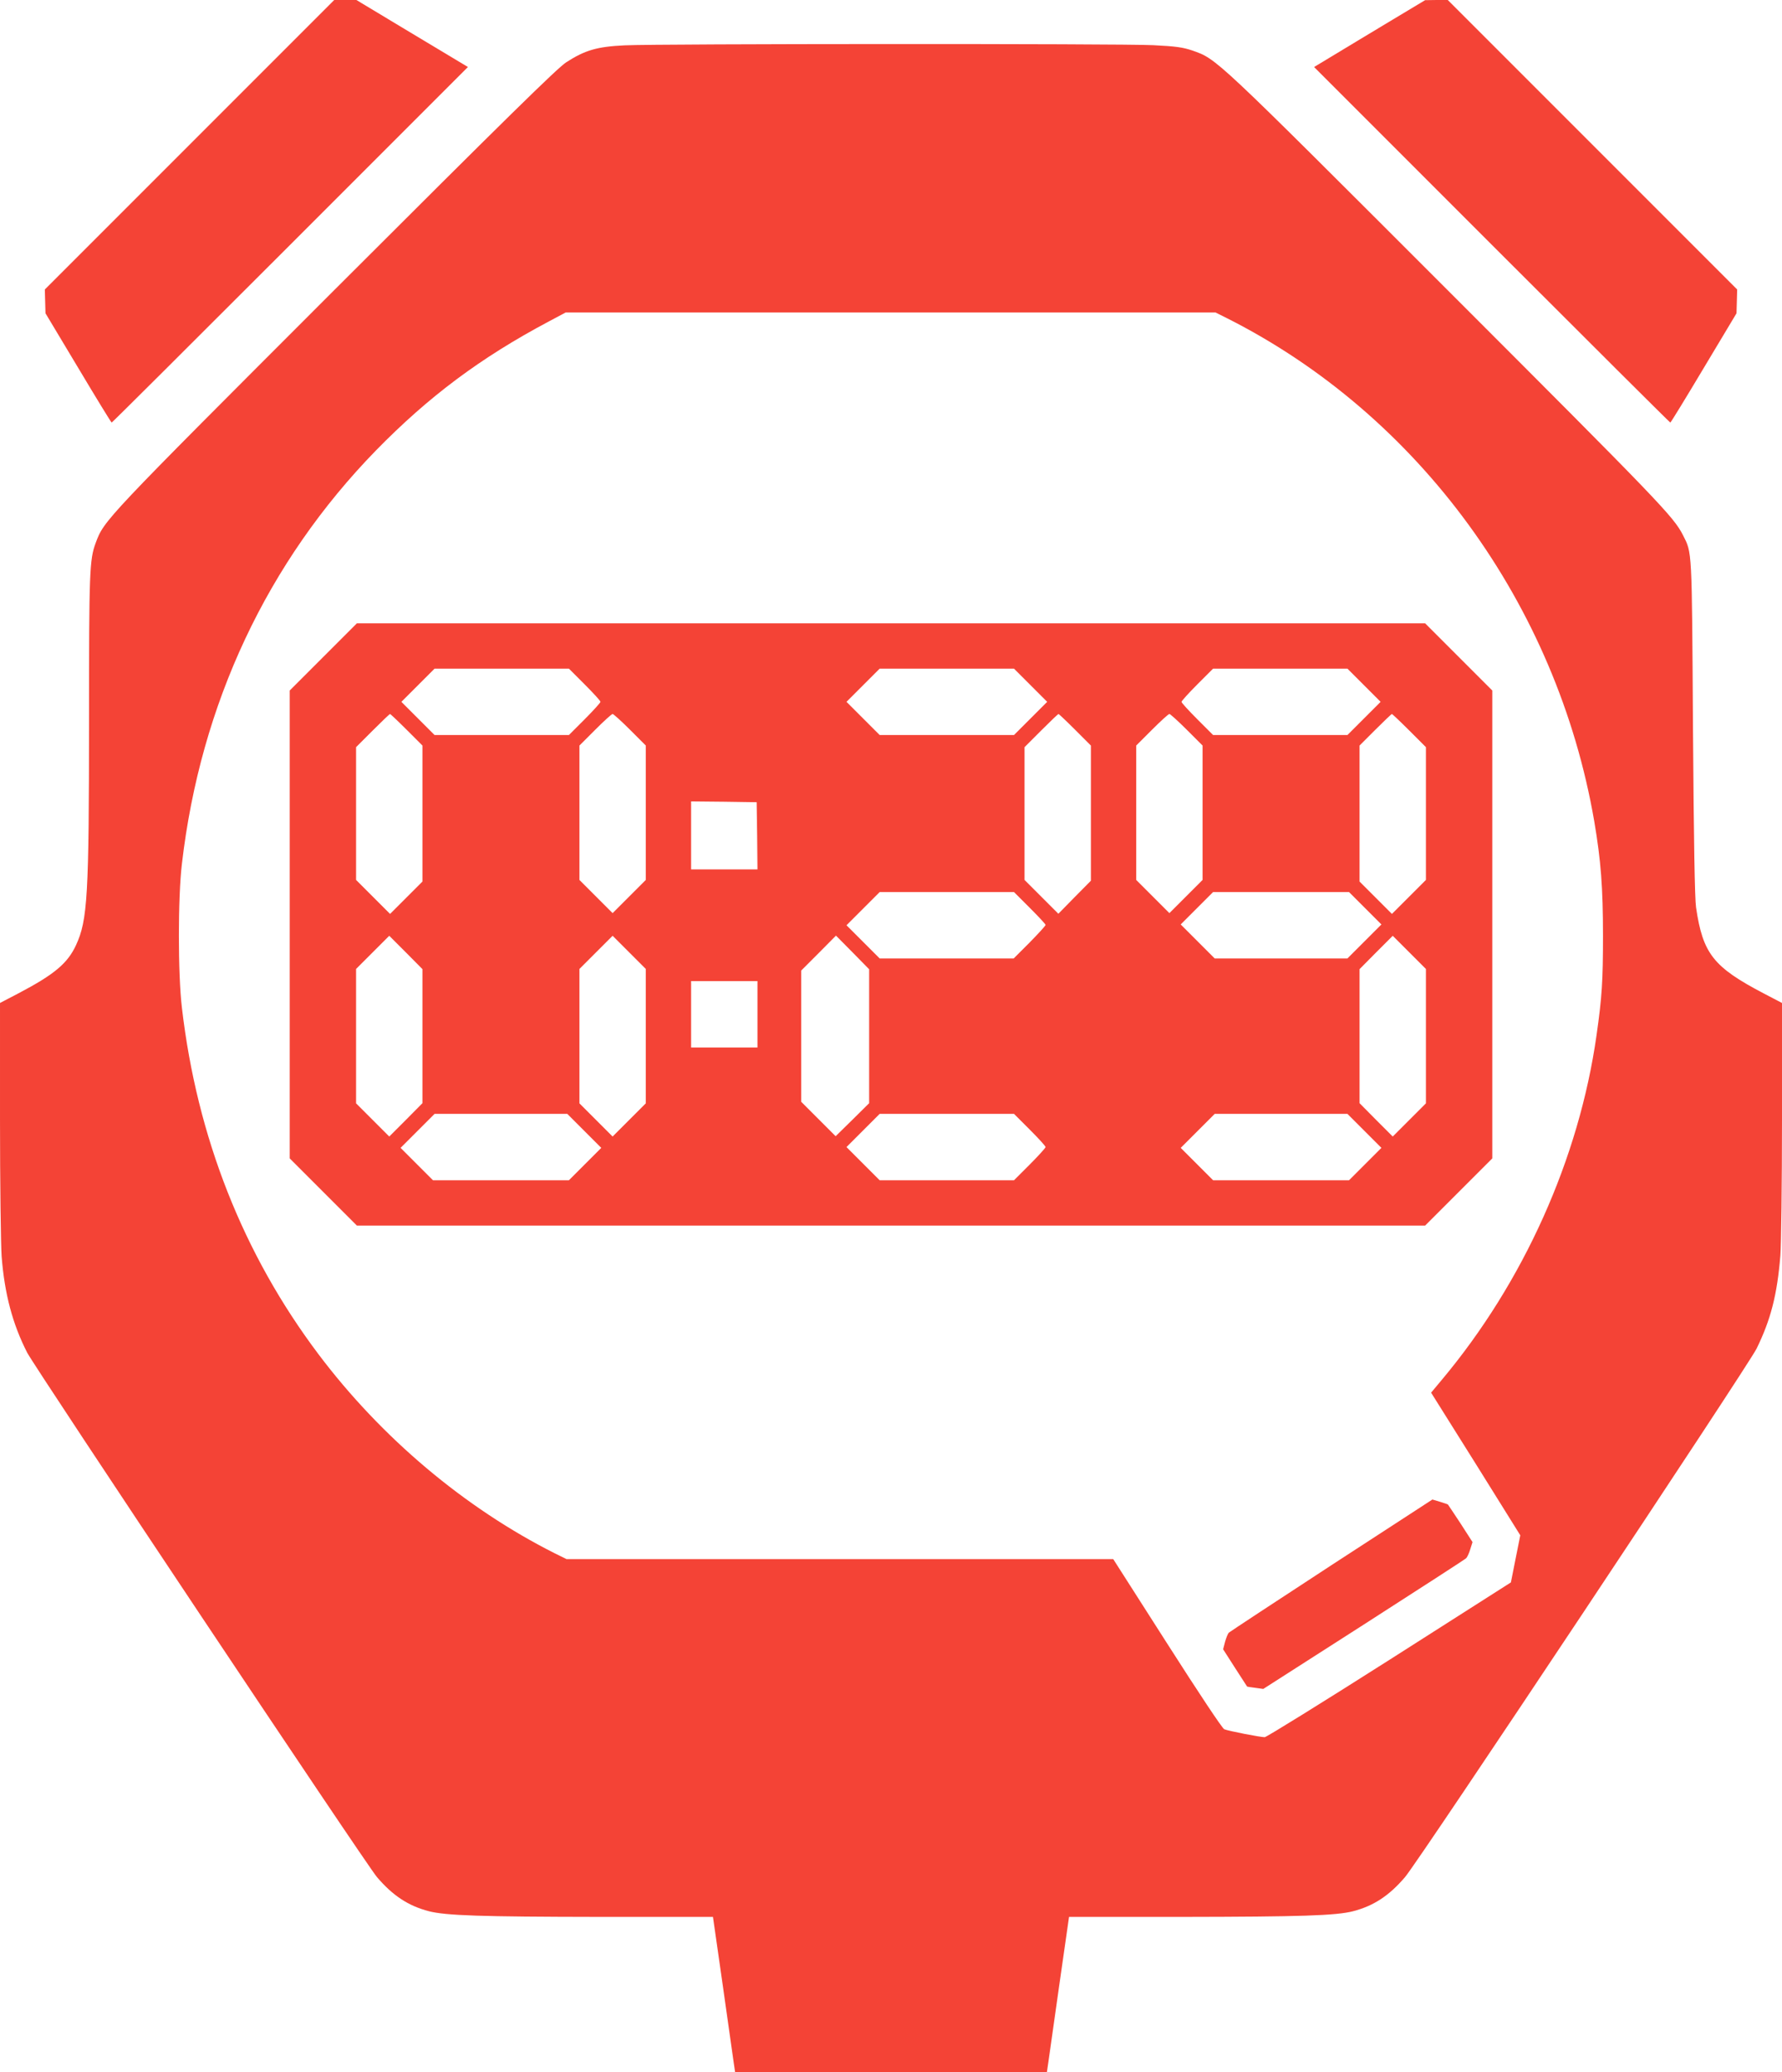 <?xml version="1.0" standalone="no"?>
<!DOCTYPE svg PUBLIC "-//W3C//DTD SVG 20010904//EN"
 "http://www.w3.org/TR/2001/REC-SVG-20010904/DTD/svg10.dtd">
<svg version="1.0" xmlns="http://www.w3.org/2000/svg"
 width="1101pt" height="1280pt" viewBox="0 0 1101 1280"
 preserveAspectRatio="xMidYMid meet">
<g transform="translate(0,1280) scale(0.1,-0.1)"
fill="#f44336" stroke="none">
<path d="M1171 11906 l-894 -894 2 -74 2 -73 202 -337 c111 -186 204 -338 207
-338 3 0 499 494 1103 1098 l1098 1098 -345 207 -344 207 -69 0 -68 0 -894
-894z"/>
<path d="M8462 12593 l-343 -207 1098 -1098 c604 -604 1100 -1098 1103 -1098
3 0 96 152 207 338 l202 337 2 73 2 74 -894 894 -894 894 -70 0 -70 -1 -343
-206z"/>
<path d="M3860 12520 c-171 -8 -246 -30 -362 -105 -57 -38 -362 -337 -1430
-1404 -1432 -1432 -1424 -1423 -1477 -1565 -38 -102 -41 -178 -41 -1089 0
-1092 -9 -1240 -80 -1394 -52 -113 -134 -182 -357 -299 l-113 -59 0 -715 c0
-397 5 -775 10 -850 18 -232 68 -419 158 -595 49 -94 2096 -3164 2161 -3239
98 -115 194 -178 321 -211 106 -27 319 -34 1055 -35 l700 0 59 -412 c32 -227
63 -443 68 -480 l10 -68 963 0 963 0 10 68 c5 37 36 253 68 480 l59 412 700 0
c736 1 949 8 1055 35 127 33 223 96 321 211 84 97 2119 3157 2172 3264 88 180
127 332 147 575 5 66 10 444 10 840 l0 720 -113 59 c-311 163 -376 245 -418
531 -8 55 -14 406 -19 1110 -7 1118 -5 1077 -62 1190 -59 115 -139 198 -1457
1516 -1449 1449 -1422 1423 -1574 1477 -60 20 -101 26 -242 33 -202 10 -3056
9 -3265 -1z m3720 -1685 c1185 -597 2039 -1767 2270 -3108 41 -241 54 -409 54
-707 0 -276 -6 -377 -40 -615 -108 -761 -450 -1524 -956 -2128 l-66 -79 276
-440 275 -441 -29 -145 -29 -146 -750 -478 c-412 -262 -759 -477 -771 -478
-27 0 -223 38 -250 49 -12 5 -157 223 -353 530 l-333 521 -1689 0 -1689 0 -73
36 c-556 280 -1071 714 -1459 1229 -466 619 -751 1341 -844 2140 -25 209 -25
681 0 890 115 988 528 1865 1200 2554 326 333 646 572 1066 795 l105 56 2008
0 2007 0 70 -35z"/>
<path d="M1997 8742 l-207 -207 0 -1445 0 -1445 207 -207 208 -208 3300 0
3300 0 207 207 208 208 0 1445 0 1445 -208 208 -207 207 -3300 0 -3300 0 -208
-208z m1615 -169 c54 -54 98 -102 98 -108 0 -5 -44 -54 -97 -107 l-98 -98
-415 0 -415 0 -102 102 -103 103 102 102 103 103 415 0 415 0 97 -97z m2755
-5 l103 -103 -102 -102 -103 -103 -415 0 -415 0 -102 102 -103 103 102 102
103 103 415 0 415 0 102 -102z m2060 0 l103 -103 -102 -102 -103 -103 -415 0
-415 0 -97 97 c-54 54 -98 102 -98 108 0 5 44 54 97 107 l98 98 415 0 415 0
102 -102z m-5915 -275 l98 -98 0 -420 0 -420 -100 -100 -100 -100 -105 105
-105 105 0 410 0 410 102 102 c57 57 105 103 108 103 2 0 49 -44 102 -97z
m1380 0 l98 -98 0 -415 0 -415 -103 -103 -102 -102 -103 103 -102 102 0 415 0
415 97 97 c54 54 102 98 108 98 5 0 54 -44 107 -97z m2750 0 l98 -98 0 -417 0
-418 -101 -102 -100 -102 -105 105 -104 104 0 410 0 410 102 102 c57 57 105
103 108 103 2 0 49 -44 102 -97z m690 0 l98 -98 0 -415 0 -415 -103 -103 -102
-102 -103 103 -102 102 0 415 0 415 97 97 c54 54 102 98 108 98 5 0 54 -44
107 -97z m1375 -5 l103 -103 0 -410 0 -410 -105 -105 -105 -105 -100 100 -100
100 0 420 0 420 97 97 c54 54 100 98 103 98 2 0 51 -46 107 -102z m-4029 -650
l2 -208 -205 0 -205 0 0 210 0 210 203 -2 202 -3 3 -207z m1684 -445 c54 -54
98 -101 98 -106 0 -5 -44 -53 -98 -108 l-99 -99 -414 0 -414 0 -102 102 -103
103 102 102 103 103 415 0 415 0 97 -97z m2073 -3 l100 -100 -105 -105 -105
-105 -410 0 -410 0 -105 105 -105 105 100 100 100 100 420 0 420 0 100 -100z
m-5825 -790 l0 -414 -102 -103 -103 -103 -102 102 -103 103 0 415 0 415 102
102 103 103 103 -103 102 -103 0 -414z m1380 0 l0 -415 -103 -103 -102 -102
-103 103 -102 102 0 415 0 415 102 102 103 103 102 -102 103 -103 0 -415z
m1380 0 l0 -414 -103 -102 -104 -102 -106 106 -107 107 0 405 0 405 108 108
107 108 103 -104 102 -104 0 -413z m3440 0 l0 -415 -103 -103 -102 -102 -103
103 -102 103 0 414 0 414 102 103 103 103 102 -102 103 -103 0 -415z m-4130
135 l0 -205 -205 0 -205 0 0 205 0 205 205 0 205 0 0 -205z m-1070 -720 l105
-105 -100 -100 -100 -100 -420 0 -420 0 -100 100 -100 100 105 105 105 105
410 0 410 0 105 -105z m2752 8 c54 -54 98 -102 98 -108 0 -5 -44 -54 -97 -107
l-98 -98 -415 0 -415 0 -102 102 -103 103 102 102 103 103 415 0 415 0 97 -97z
m2068 -8 l105 -105 -100 -100 -100 -100 -420 0 -420 0 -100 100 -100 100 105
105 105 105 410 0 410 0 105 -105z"/>
<path d="M8227 3133 c-342 -223 -627 -411 -634 -417 -7 -6 -17 -32 -24 -57
l-12 -46 73 -114 c41 -63 74 -115 75 -116 0 -1 23 -5 50 -8 l50 -7 620 397
c341 219 626 403 633 410 7 6 19 32 26 56 l14 44 -74 115 c-41 62 -76 115 -78
117 -1 2 -24 9 -49 17 l-47 14 -623 -405z"/>
</g>
</svg>
